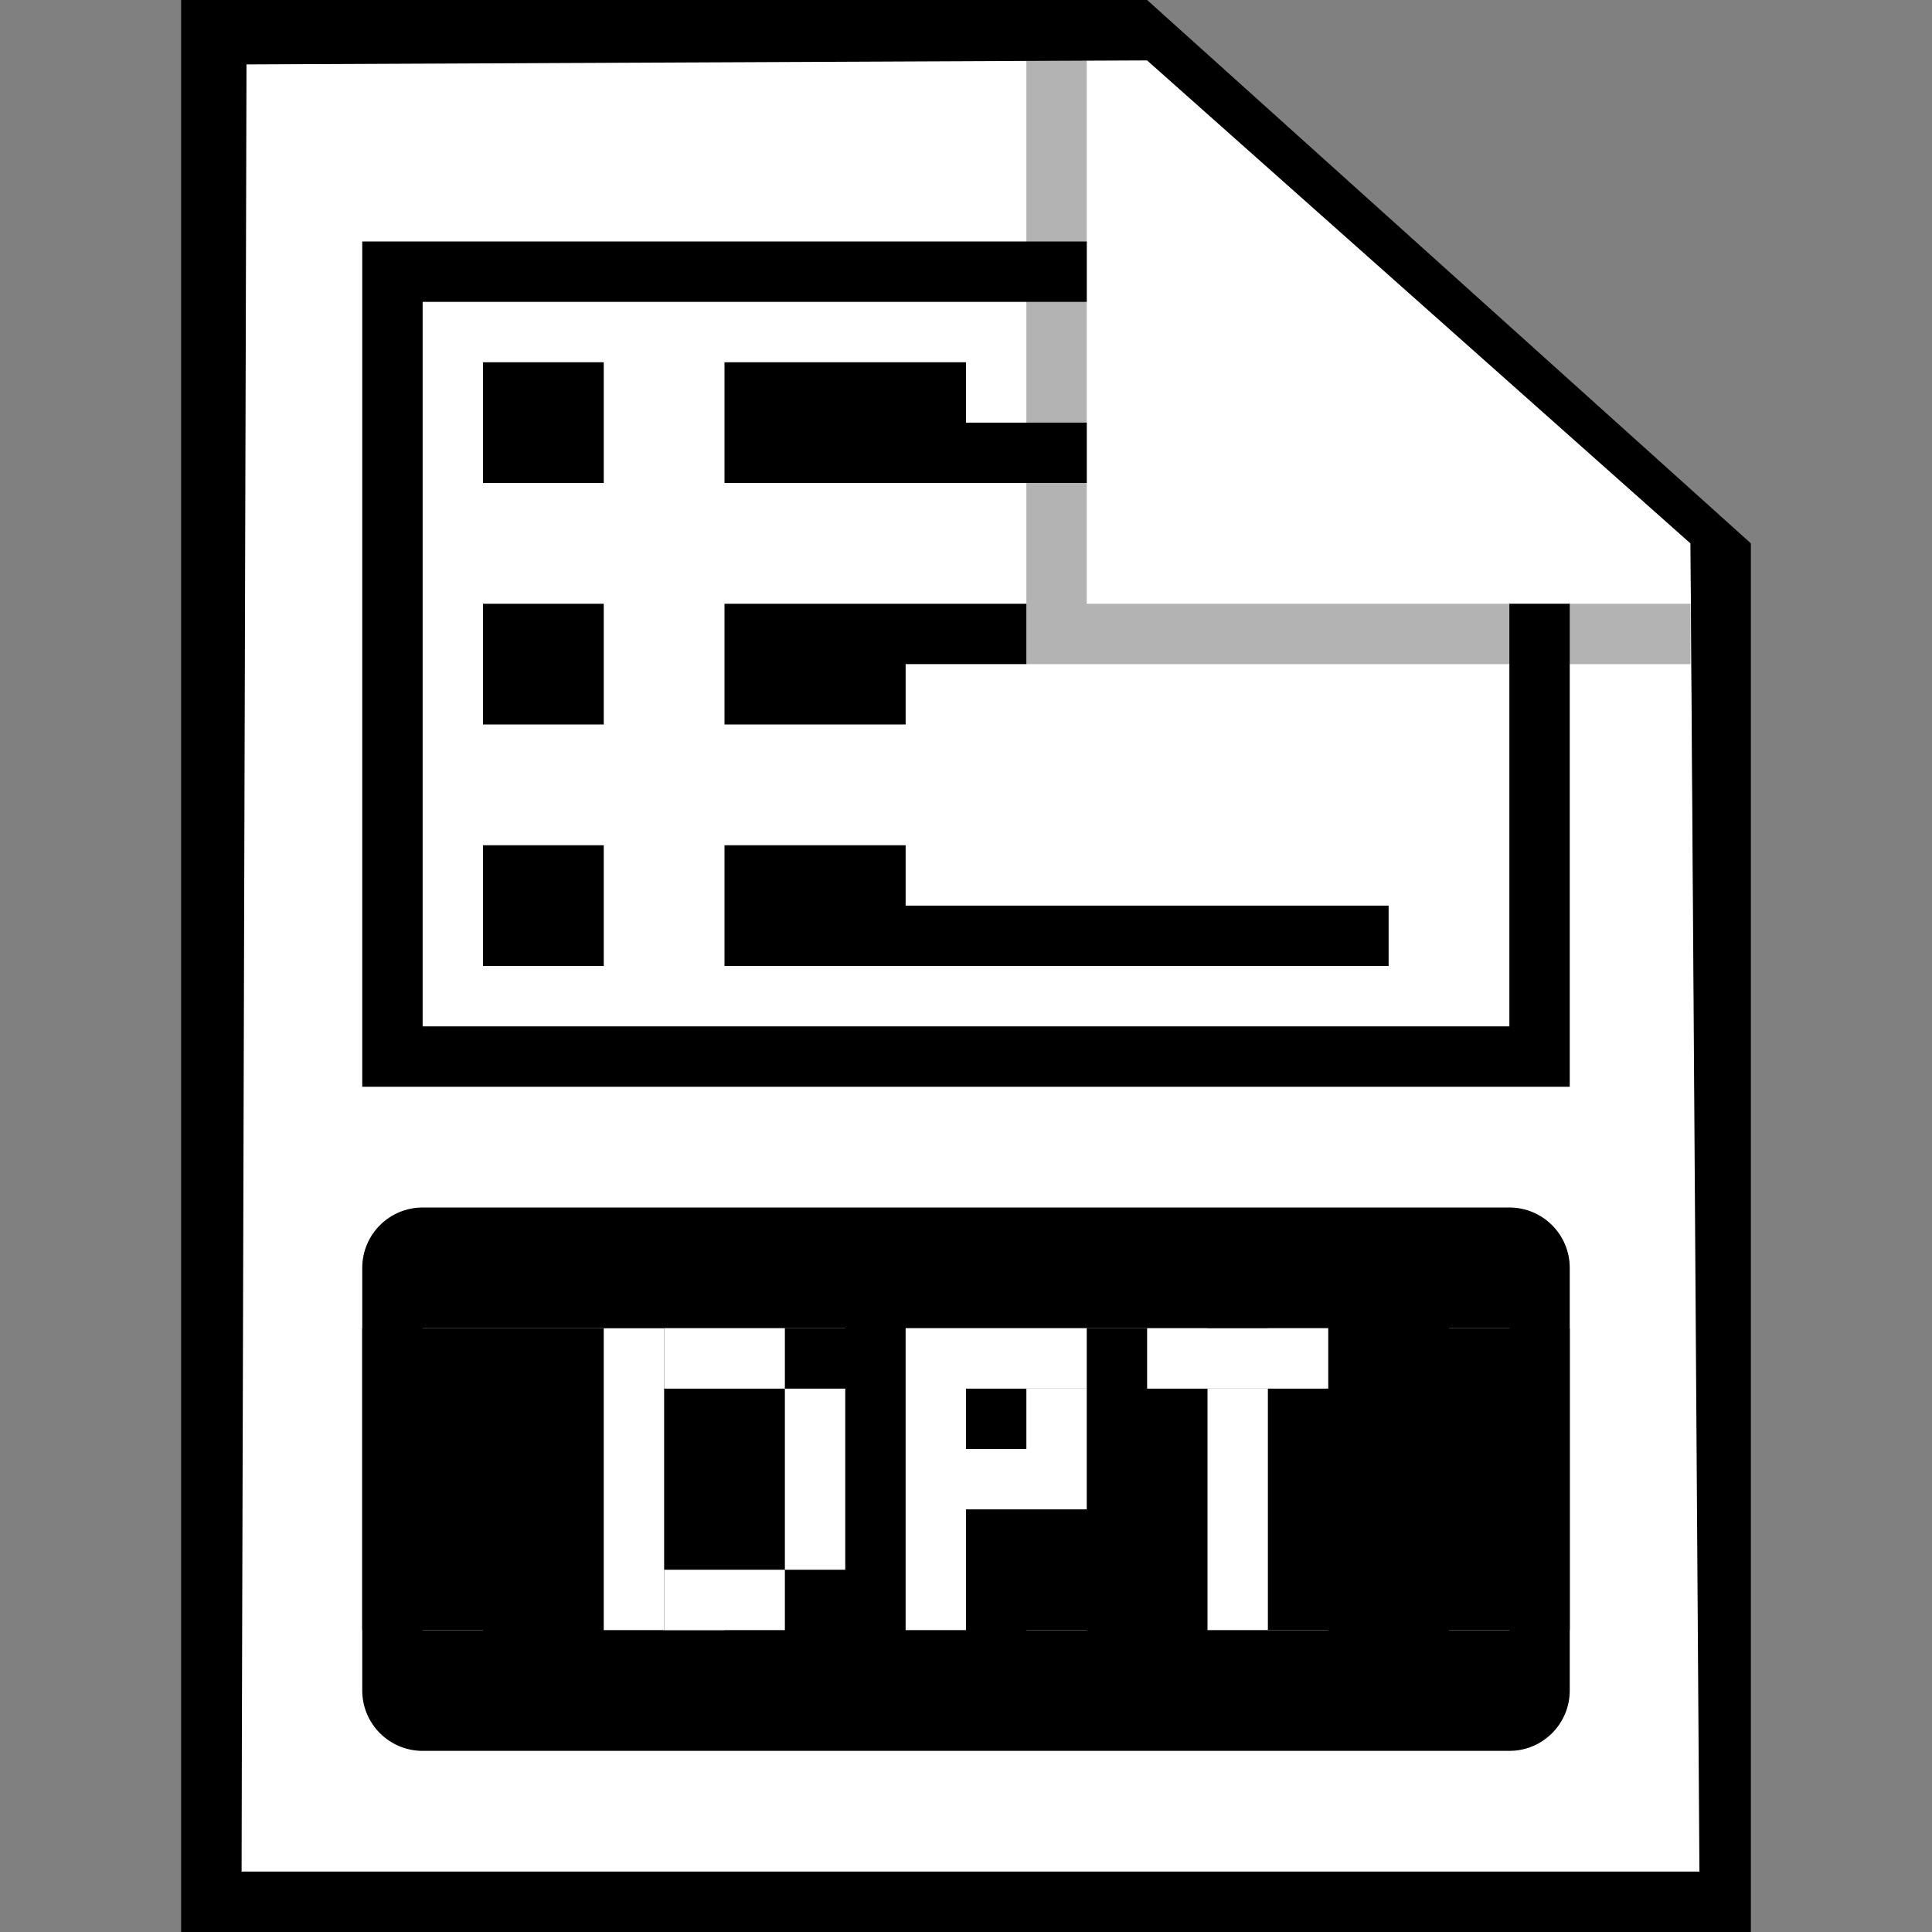 <svg width="32" height="32" viewBox="0 0 32 32" fill="none" xmlns="http://www.w3.org/2000/svg">
<rect x="0" y="0" width="32" height="32" fill="#808080" stroke="none"/>
<path d="M4 1H19L28 9L28.168 31H4V1Z" fill="white" style="fill:white;fill:white;fill-opacity:1;"/>
<path fill-rule="evenodd" clip-rule="evenodd" d="M4 31H28.148L28 9L19 1L4.083 1.067L4 31ZM19 0H3V32H29V9L19 0Z" fill="#BFBFBF" style="fill:#BFBFBF;fill:color(display-p3 0.749 0.749 0.749);fill-opacity:1;"/>
<path d="M9 23H8V24H9V23Z" fill="#F36700" style="fill:#F36700;fill:color(display-p3 0.953 0.404 0);fill-opacity:1;"/>
<path d="M12 23H13V24H12V23Z" fill="#F36700" style="fill:#F36700;fill:color(display-p3 0.953 0.404 0);fill-opacity:1;"/>
<path fill-rule="evenodd" clip-rule="evenodd" d="M6 21C6 20.448 6.448 20 7 20H25C25.552 20 26 20.448 26 21V28C26 28.552 25.552 29 25 29H7C6.448 29 6 28.552 6 28V21ZM22 22H21V24H22V25H21V27H22V25H24V27H25V25H24V24H25V22H24V24H22V22ZM15 22H20V23H18V27H17V23H15V22ZM7 22V27H8V25H10V22H7ZM11 27V22H14V25H12V27H11Z" fill="#F36700" style="fill:#F36700;fill:color(display-p3 0.953 0.404 0);fill-opacity:1;"/>
<path d="M6 4V18H26V10H25V17H7V5H18V4H6Z" fill="#BFBFBF" style="fill:#BFBFBF;fill:color(display-p3 0.749 0.749 0.749);fill-opacity:1;"/>
<path d="M18 7H16V6H12V8H18V7Z" fill="#BFBFBF" style="fill:#BFBFBF;fill:color(display-p3 0.749 0.749 0.749);fill-opacity:1;"/>
<path d="M10 6H8V8H10V6Z" fill="#BFBFBF" style="fill:#BFBFBF;fill:color(display-p3 0.749 0.749 0.749);fill-opacity:1;"/>
<path d="M17 10V11H15V12H12V10H17Z" fill="#BFBFBF" style="fill:#BFBFBF;fill:color(display-p3 0.749 0.749 0.749);fill-opacity:1;"/>
<path d="M10 14H8V16H10V14Z" fill="#BFBFBF" style="fill:#BFBFBF;fill:color(display-p3 0.749 0.749 0.749);fill-opacity:1;"/>
<path d="M12 14H15V15H23V16H12V14Z" fill="#BFBFBF" style="fill:#BFBFBF;fill:color(display-p3 0.749 0.749 0.749);fill-opacity:1;"/>
<path d="M10 10H8V12H10V10Z" fill="#BFBFBF" style="fill:#BFBFBF;fill:color(display-p3 0.749 0.749 0.749);fill-opacity:1;"/>
<path opacity="0.3" d="M17 11V1H18V10H28V11H17Z" fill="black" style="fill:black;fill:black;fill-opacity:1;"/>
<rect x="6" y="22" width="20" height="5" fill="#F36700" style="fill:#F36700;fill:color(display-p3 0.953 0.404 0);fill-opacity:1;"/>
<rect x="10" y="22" width="1" height="5" fill="white" style="fill:white;fill:white;fill-opacity:1;"/>
<rect x="11" y="22" width="2" height="1" fill="white" style="fill:white;fill:white;fill-opacity:1;"/>
<rect x="11" y="26" width="2" height="1" fill="white" style="fill:white;fill:white;fill-opacity:1;"/>
<rect x="13" y="23" width="1" height="3" fill="white" style="fill:white;fill:white;fill-opacity:1;"/>
<rect x="15" y="22" width="1" height="5" fill="white" style="fill:white;fill:white;fill-opacity:1;"/>
<rect x="16" y="22" width="2" height="1" fill="white" style="fill:white;fill:white;fill-opacity:1;"/>
<rect x="17" y="23" width="1" height="1" fill="white" style="fill:white;fill:white;fill-opacity:1;"/>
<rect x="16" y="24" width="2" height="1" fill="white" style="fill:white;fill:white;fill-opacity:1;"/>
<rect x="19" y="22" width="3" height="1" fill="white" style="fill:white;fill:white;fill-opacity:1;"/>
<rect x="20" y="23" width="1" height="4" fill="white" style="fill:white;fill:white;fill-opacity:1;"/>
</svg>
